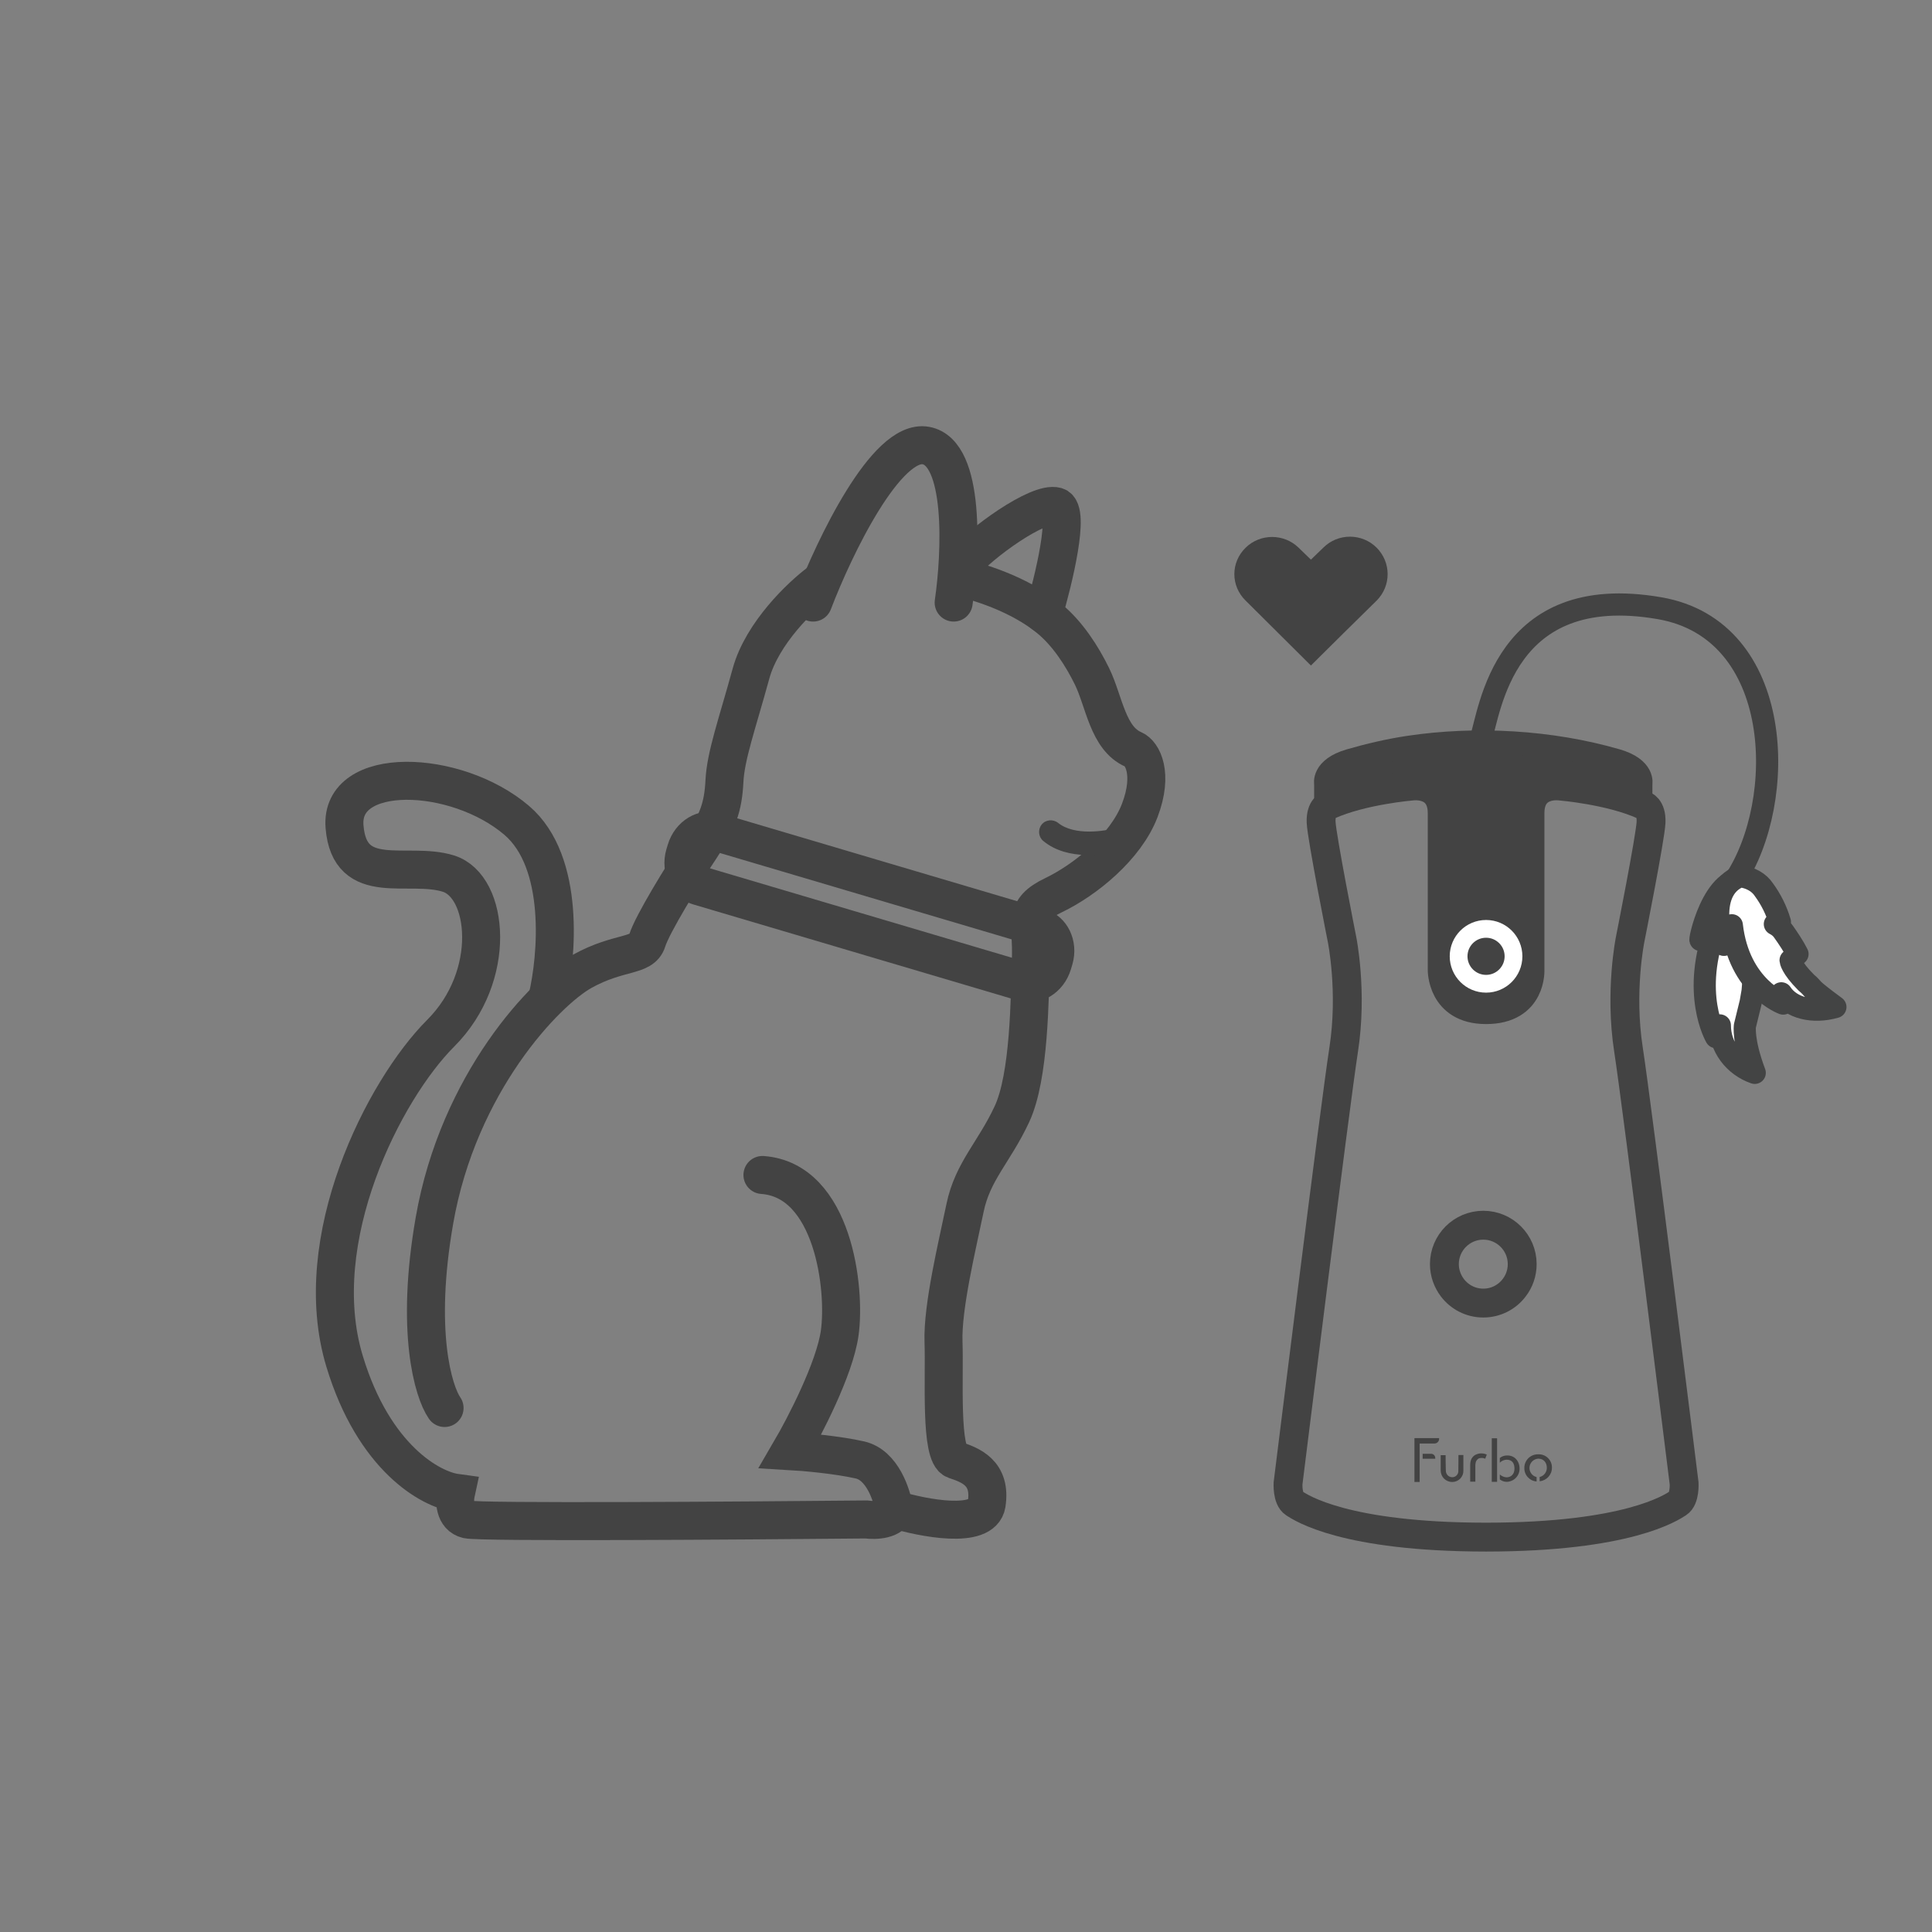 <svg width="36" height="36" viewBox="0 0 36 36" fill="none" xmlns="http://www.w3.org/2000/svg">
<rect x="0" y="0" width="36" height="36" fill="#808080" stroke="none"/>
<path fill-rule="evenodd" clip-rule="evenodd" d="M23.211 10.205C22.93 10.479 22.93 10.918 23.211 11.192L24.427 12.401C24.831 11.998 25.241 11.595 25.651 11.192C25.925 10.918 25.925 10.479 25.651 10.205C25.378 9.932 24.931 9.932 24.658 10.205L24.427 10.428L24.197 10.205C23.923 9.939 23.484 9.939 23.211 10.205Z" fill="#434343"/>
<path d="M19.446 11.441C19.635 10.803 19.946 9.51 19.682 9.435C19.351 9.34 18.269 10.113 17.915 10.538" stroke="#434343" stroke-width="0.708" stroke-linecap="round"/>
<path d="M17.841 10.756C18.179 10.819 18.997 11.063 19.563 11.535C19.893 11.809 20.159 12.217 20.348 12.603C20.577 13.072 20.641 13.76 21.121 13.966V13.966C21.286 14.036 21.498 14.414 21.239 15.098C20.979 15.783 20.224 16.396 19.634 16.679C19.044 16.962 19.233 17.175 19.209 17.883C19.186 18.591 19.186 20.054 18.855 20.762C18.525 21.47 18.124 21.824 17.982 22.508C17.841 23.192 17.558 24.349 17.581 25.009C17.605 25.67 17.511 27.109 17.794 27.204C18.077 27.298 18.478 27.44 18.384 28.03C18.308 28.502 17.204 28.289 16.661 28.124C16.622 27.857 16.439 27.298 16.024 27.204C15.608 27.109 14.986 27.054 14.726 27.039C14.993 26.582 15.552 25.505 15.646 24.844C15.764 24.018 15.528 21.989 14.207 21.894" stroke="#434343" stroke-width="0.708" stroke-linecap="round"/>
<path d="M17.77 11.228C17.904 10.308 17.988 8.434 17.251 8.302C16.515 8.17 15.544 10.198 15.151 11.228" stroke="#434343" stroke-width="0.708" stroke-linecap="round"/>
<path d="M15.269 10.851C14.93 11.102 14.202 11.794 13.994 12.55C13.735 13.493 13.522 14.083 13.499 14.555C13.475 15.027 13.381 15.31 13.05 15.806C12.72 16.302 12.154 17.222 12.059 17.529C11.965 17.835 11.54 17.718 10.856 18.095C10.171 18.473 8.543 20.172 8.095 22.744C7.736 24.801 8.071 25.929 8.284 26.236" stroke="#434343" stroke-width="0.708" stroke-linecap="round"/>
<path d="M10.195 18.614C10.384 17.828 10.535 16.061 9.629 15.287C8.496 14.319 6.325 14.248 6.42 15.405C6.514 16.561 7.6 16.042 8.355 16.278C9.11 16.514 9.275 18.189 8.213 19.251C7.151 20.313 5.735 23.098 6.42 25.363C6.967 27.175 8.032 27.754 8.496 27.817C8.465 27.959 8.463 28.256 8.709 28.313C8.954 28.369 13.766 28.336 16.142 28.313C16.307 28.336 16.647 28.327 16.685 28.1" stroke="#434343" stroke-width="0.708" stroke-linecap="round"/>
<path d="M12.916 16.852L18.979 18.647C19.39 18.769 19.824 18.503 19.956 18.058L19.981 17.974C20.113 17.529 19.886 17.068 19.482 16.949L13.419 15.154C13.008 15.032 12.574 15.297 12.442 15.743L12.417 15.826C12.288 16.265 12.512 16.733 12.916 16.852ZM13.224 15.838L19.28 17.631C19.285 17.64 19.307 17.692 19.289 17.755L19.264 17.838C19.243 17.908 19.196 17.939 19.18 17.942L13.124 16.149C13.113 16.138 13.09 16.086 13.109 16.023L13.133 15.94C13.161 15.872 13.208 15.841 13.224 15.838Z" fill="#434343"/>
<path d="M20.841 15.866C20.609 15.922 19.9 16.051 19.441 15.671C19.348 15.596 19.336 15.457 19.41 15.364C19.485 15.271 19.624 15.26 19.717 15.334C20.024 15.58 20.591 15.486 20.794 15.429C20.882 15.392 21.033 15.46 21.068 15.571C21.105 15.689 21.037 15.81 20.926 15.845C20.912 15.848 20.884 15.855 20.841 15.866Z" fill="#434343"/>
<path d="M30.575 14.909V14.605C30.575 14.605 30.642 14.32 30.123 14.17C28.897 13.815 27.51 13.736 26.247 13.925C25.878 13.981 25.514 14.066 25.154 14.17C24.635 14.321 24.702 14.605 24.702 14.605V14.909L25.84 14.605L26.658 14.643L27.066 15.052C27.066 15.052 27.475 15.052 28.293 15.052L28.701 14.643H29.519L30.336 14.847L30.575 14.909Z" fill="#434343" stroke="#434343" stroke-width="0.43" stroke-miterlimit="10" stroke-linecap="round" stroke-linejoin="round"/>
<path d="M27.692 18.813C28.554 18.813 28.509 18.065 28.509 18.065V15.153C28.509 14.562 29.075 14.647 29.075 14.647C29.075 14.647 29.999 14.722 30.627 15.006C30.627 15.006 30.775 15.041 30.765 15.32C30.754 15.6 30.375 17.506 30.375 17.506C30.375 17.506 30.177 18.476 30.344 19.555C30.511 20.634 31.381 27.639 31.381 27.639C31.381 27.639 31.399 27.926 31.268 28.01C31.138 28.094 30.327 28.64 27.692 28.642H27.69C25.055 28.64 24.244 28.096 24.113 28.01C23.983 27.925 24.001 27.639 24.001 27.639C24.001 27.639 24.871 20.634 25.038 19.555C25.205 18.476 25.007 17.506 25.007 17.506C25.007 17.506 24.629 15.6 24.617 15.32C24.607 15.041 24.755 15.006 24.755 15.006C25.383 14.722 26.307 14.647 26.307 14.647C26.307 14.647 26.873 14.563 26.873 15.153V18.065C26.873 18.065 26.856 18.813 27.69 18.813" stroke="#434343" stroke-width="0.538" stroke-miterlimit="10" stroke-linecap="round" stroke-linejoin="round"/>
<path d="M28.507 15.073C27.857 14.96 27.235 15.02 26.872 15.079V17.969C26.872 17.969 26.855 18.718 27.689 18.718H27.69C28.552 18.718 28.507 17.969 28.507 17.969V15.073Z" fill="#434343"/>
<path d="M27.691 18.331C27.973 18.331 28.202 18.102 28.202 17.819C28.202 17.537 27.973 17.308 27.691 17.308C27.408 17.308 27.179 17.537 27.179 17.819C27.179 18.102 27.408 18.331 27.691 18.331Z" stroke="white" stroke-width="0.331" stroke-miterlimit="10"/>
<path d="M27.639 22.83C27.239 22.83 26.914 23.155 26.914 23.555C26.914 23.721 26.971 23.873 27.064 23.996C27.196 24.169 27.404 24.281 27.639 24.281C27.873 24.281 28.082 24.17 28.214 23.996C28.308 23.875 28.364 23.722 28.364 23.555C28.364 23.155 28.039 22.83 27.639 22.83Z" stroke="#434343" stroke-width="0.538" stroke-miterlimit="10" stroke-linecap="round" stroke-linejoin="round"/>
<path d="M26.355 26.797H26.816V26.81C26.816 26.86 26.776 26.898 26.728 26.898H26.453V27.614H26.356V26.797H26.355Z" fill="#434343"/>
<path d="M27.896 26.8H27.797V27.612H27.896V26.8Z" fill="#434343"/>
<path d="M27.948 27.476C27.982 27.506 28.024 27.524 28.069 27.528C28.159 27.528 28.22 27.467 28.22 27.366C28.22 27.265 28.176 27.2 28.074 27.199C28.026 27.201 27.98 27.221 27.947 27.255V27.167C27.984 27.138 28.03 27.121 28.076 27.121C28.219 27.113 28.315 27.225 28.315 27.366C28.316 27.499 28.21 27.608 28.076 27.612C28.03 27.612 27.983 27.595 27.947 27.567V27.476H27.948Z" fill="#434343"/>
<path d="M28.69 27.601C28.818 27.588 28.917 27.481 28.918 27.352C28.923 27.217 28.817 27.103 28.682 27.099C28.675 27.099 28.668 27.099 28.66 27.099C28.52 27.097 28.405 27.208 28.404 27.348C28.404 27.349 28.404 27.351 28.404 27.352C28.4 27.484 28.501 27.595 28.632 27.605V27.523C28.539 27.501 28.482 27.406 28.504 27.313C28.522 27.238 28.587 27.185 28.663 27.18C28.767 27.18 28.823 27.256 28.823 27.351C28.823 27.432 28.768 27.503 28.689 27.522V27.601H28.69Z" fill="#434343"/>
<path d="M27.675 27.181L27.704 27.104C27.633 27.071 27.548 27.075 27.48 27.115C27.412 27.163 27.395 27.225 27.395 27.306V27.609H27.491V27.314C27.491 27.304 27.491 27.283 27.494 27.271C27.497 27.229 27.522 27.191 27.561 27.173C27.598 27.163 27.639 27.164 27.675 27.181Z" fill="#434343"/>
<path d="M26.509 27.089H26.666C26.709 27.089 26.744 27.124 26.744 27.167V27.181H26.509V27.089Z" fill="#434343"/>
<path d="M26.845 27.406V27.115H26.937C26.937 27.115 26.937 27.334 26.941 27.406C26.942 27.472 26.994 27.525 27.06 27.526C27.122 27.526 27.174 27.476 27.174 27.414C27.174 27.411 27.174 27.41 27.174 27.407C27.176 27.334 27.176 27.112 27.176 27.112H27.268V27.403C27.271 27.516 27.181 27.611 27.069 27.614C27.065 27.614 27.061 27.614 27.057 27.614C26.941 27.614 26.846 27.52 26.846 27.403" fill="#434343"/>
<path d="M32.587 16.381C32.724 16.527 32.799 16.715 32.799 16.908C32.809 17.181 32.781 17.453 32.718 17.718L32.625 17.701C32.66 17.777 32.677 17.859 32.677 17.941C32.681 18.117 32.674 18.294 32.657 18.469L32.621 18.677L32.514 19.114C32.514 19.114 32.47 19.387 32.697 19.991C32.507 19.925 32.342 19.804 32.226 19.646C32.109 19.487 32.047 19.299 32.047 19.107C32.015 19.176 31.991 19.25 31.976 19.325C31.976 19.325 31.492 18.508 31.991 17.228C31.909 17.22 31.749 17.371 31.692 17.507C31.636 17.642 31.908 16.226 32.587 16.381Z" fill="white" stroke="#434444" stroke-width="0.413" stroke-linejoin="round"/>
<path d="M32.426 16.327C32.619 16.352 32.776 16.441 32.865 16.575C33 16.758 33.101 16.962 33.166 17.18L33.072 17.219C33.139 17.253 33.194 17.3 33.231 17.357C33.317 17.477 33.429 17.646 33.494 17.777L33.365 17.894C33.365 17.894 33.374 18.026 33.654 18.306C33.844 18.469 33.649 18.356 34.2 18.764C33.994 18.823 33.787 18.83 33.606 18.784C33.426 18.739 33.281 18.643 33.192 18.509C33.194 18.576 33.206 18.64 33.227 18.7C33.227 18.7 32.403 18.401 32.27 17.241C32.189 17.281 32.112 17.473 32.123 17.598C32.134 17.723 31.728 16.593 32.426 16.327Z" fill="white" stroke="#434444" stroke-width="0.413" stroke-linejoin="round"/>
<path d="M32.32 16.414C33.307 14.933 33.258 11.737 30.923 11.333C28.004 10.828 27.769 13.246 27.585 13.796" stroke="#434343" stroke-width="0.413"/>
</svg>
